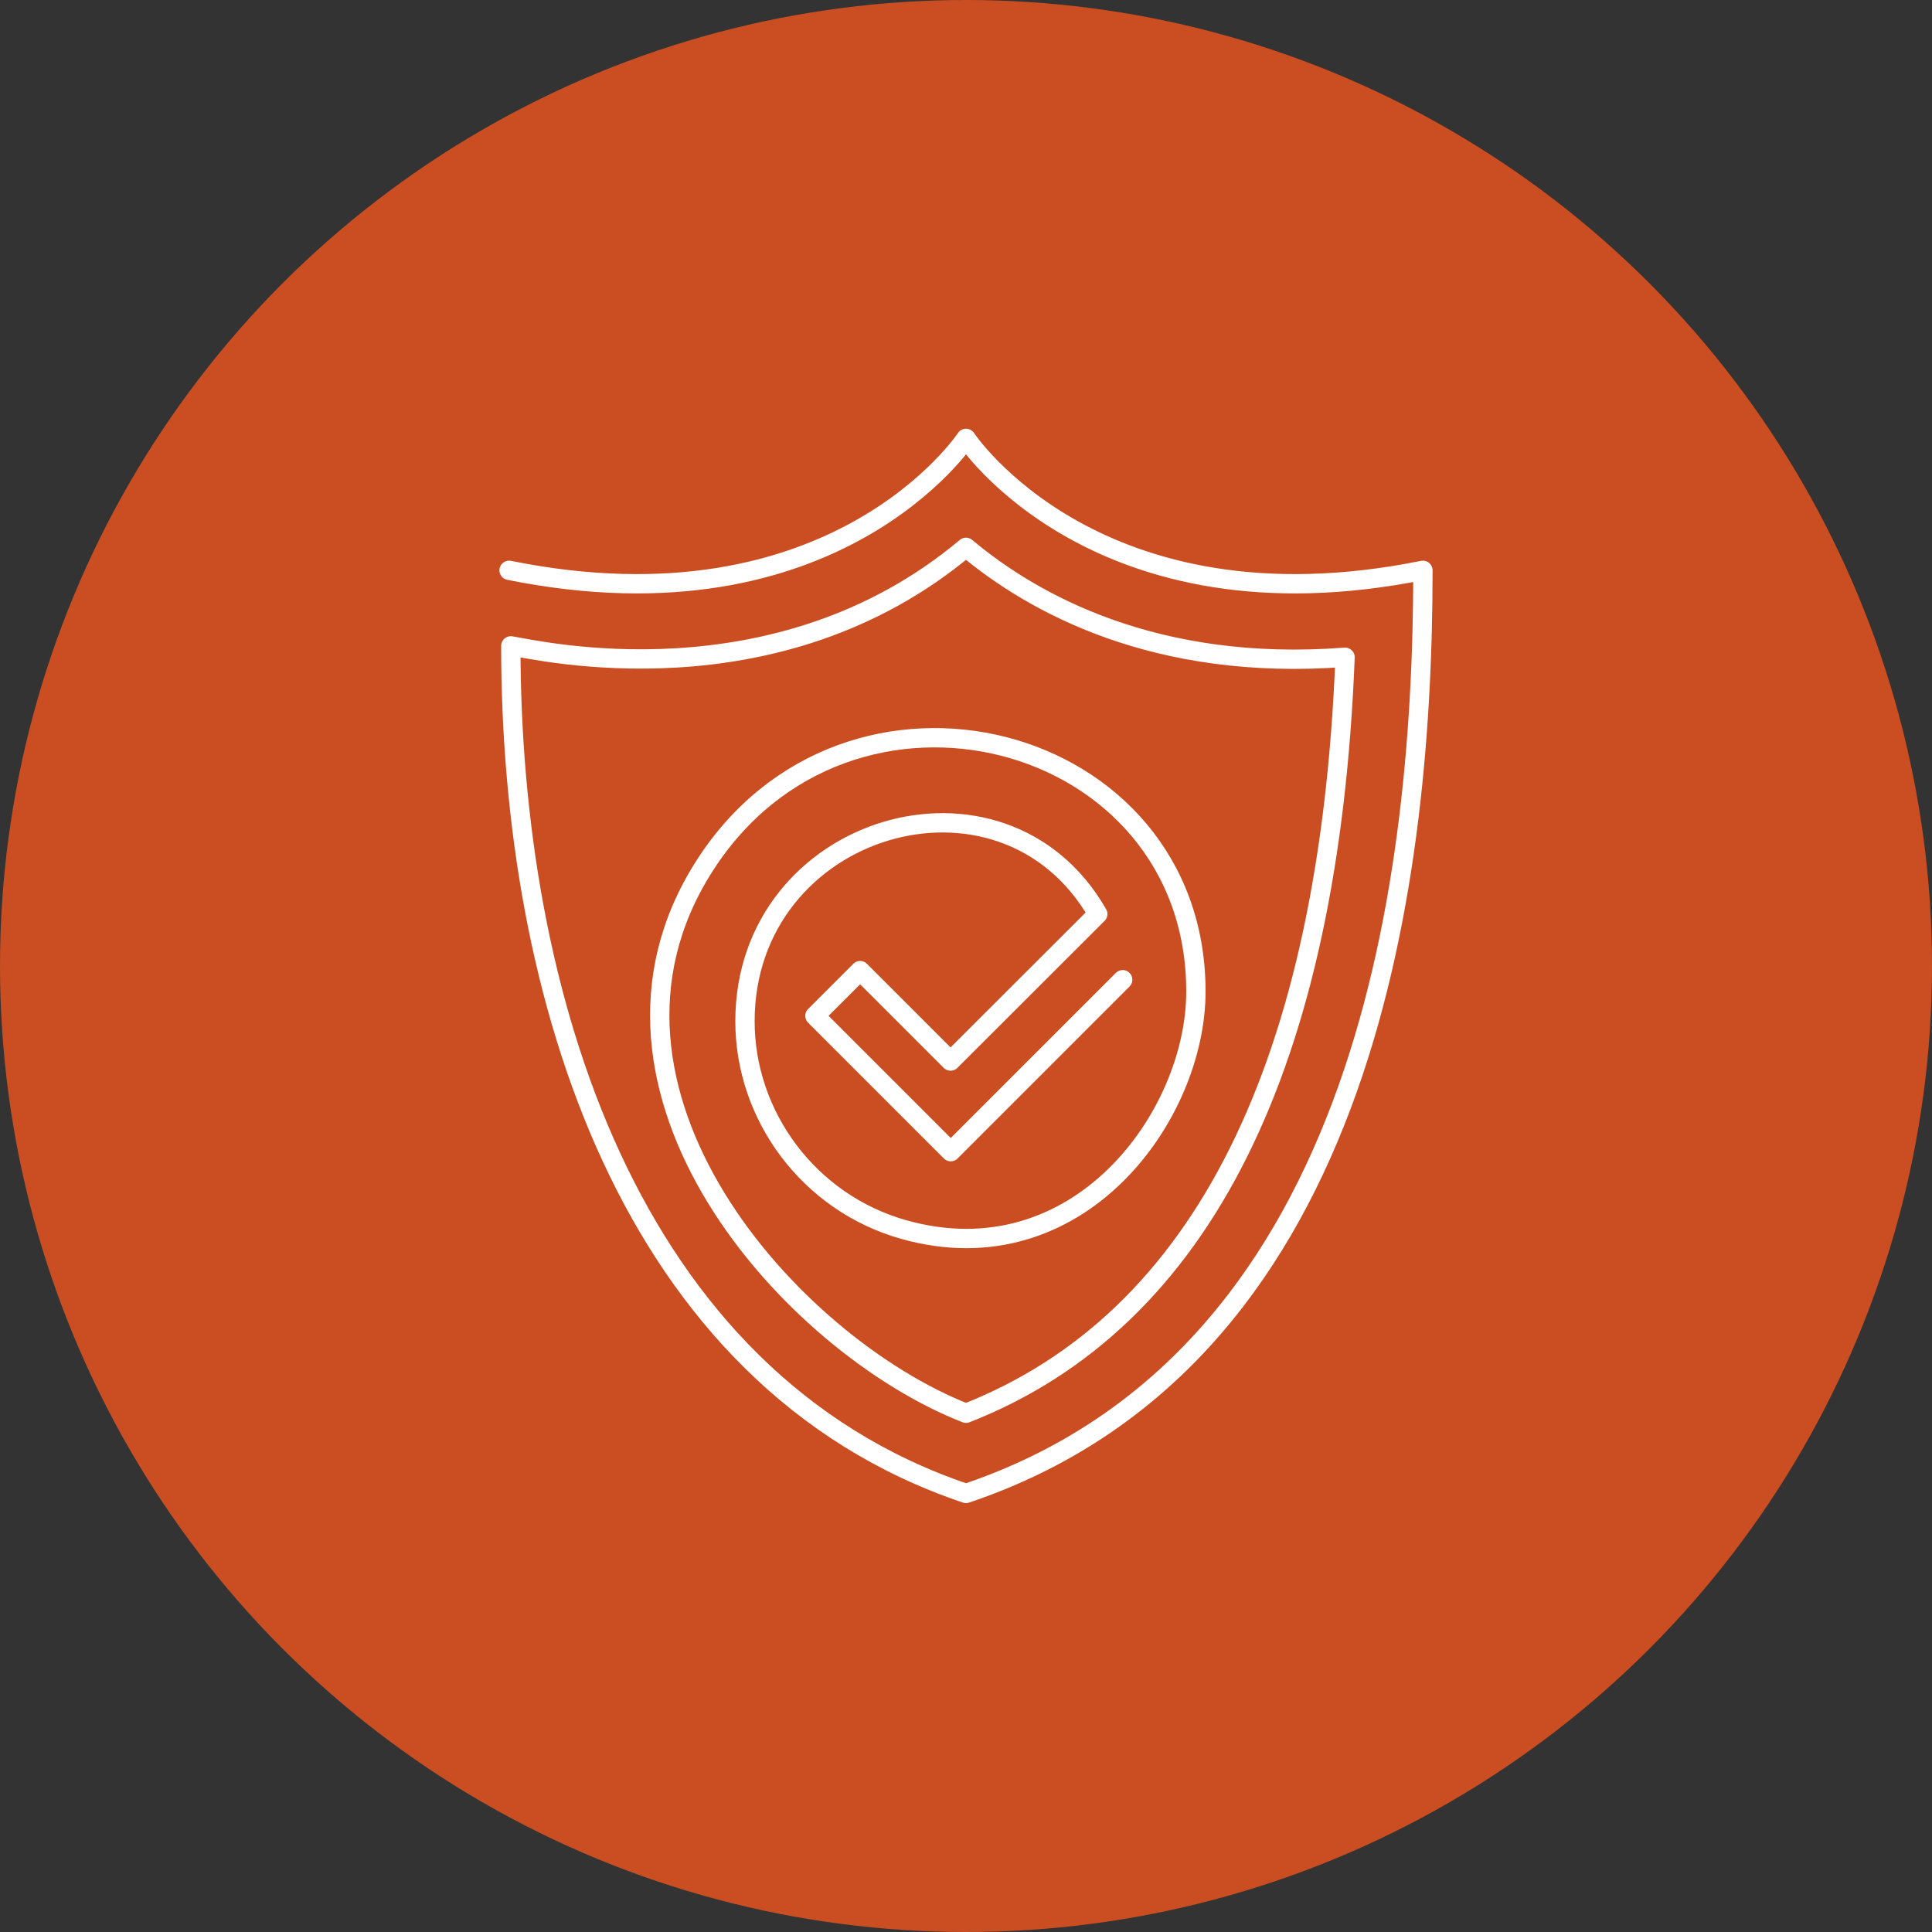 <?xml version="1.0" encoding="UTF-8"?> <svg xmlns="http://www.w3.org/2000/svg" id="Layer_1" data-name="Layer 1" viewBox="0 0 100 100"><rect x="0" y="0" width="100" height="100" fill="#333333" stroke="none"/><defs><style> .cls-1 { fill: #ca4e21; } .cls-2 { fill: none; stroke: #fff; stroke-linecap: round; stroke-linejoin: round; } </style></defs><circle class="cls-1" cx="50" cy="50" r="50"></circle><path class="cls-2" d="M26.35,29.52c16.89,3.41,23.65-6.83,23.65-6.83,0,0,6.76,10.24,23.65,6.83,0,17.06-3.38,40.96-23.65,47.78-17.51-5.9-23.56-25.86-23.56-43.87,1.32.2,13.71,3.16,23.56-5.1,3.47,2.91,9.81,6.44,19.62,5.69-.82,20.95-7.33,34.31-19.62,39.13-9.11-3.57-20.86-16.76-13.58-28.26,7.42-11.75,25.48-7.08,25.48,6.43,0,6.46-6.11,14.86-15.13,12.32-4.91-1.39-8.21-5.89-8.21-10.78,0-10.2,13.32-14.17,18.26-5.55l-7.62,7.61-4.68-4.68-2.34,2.34,7.03,7.03,2.34-2.34,6.56-6.56"></path></svg> 